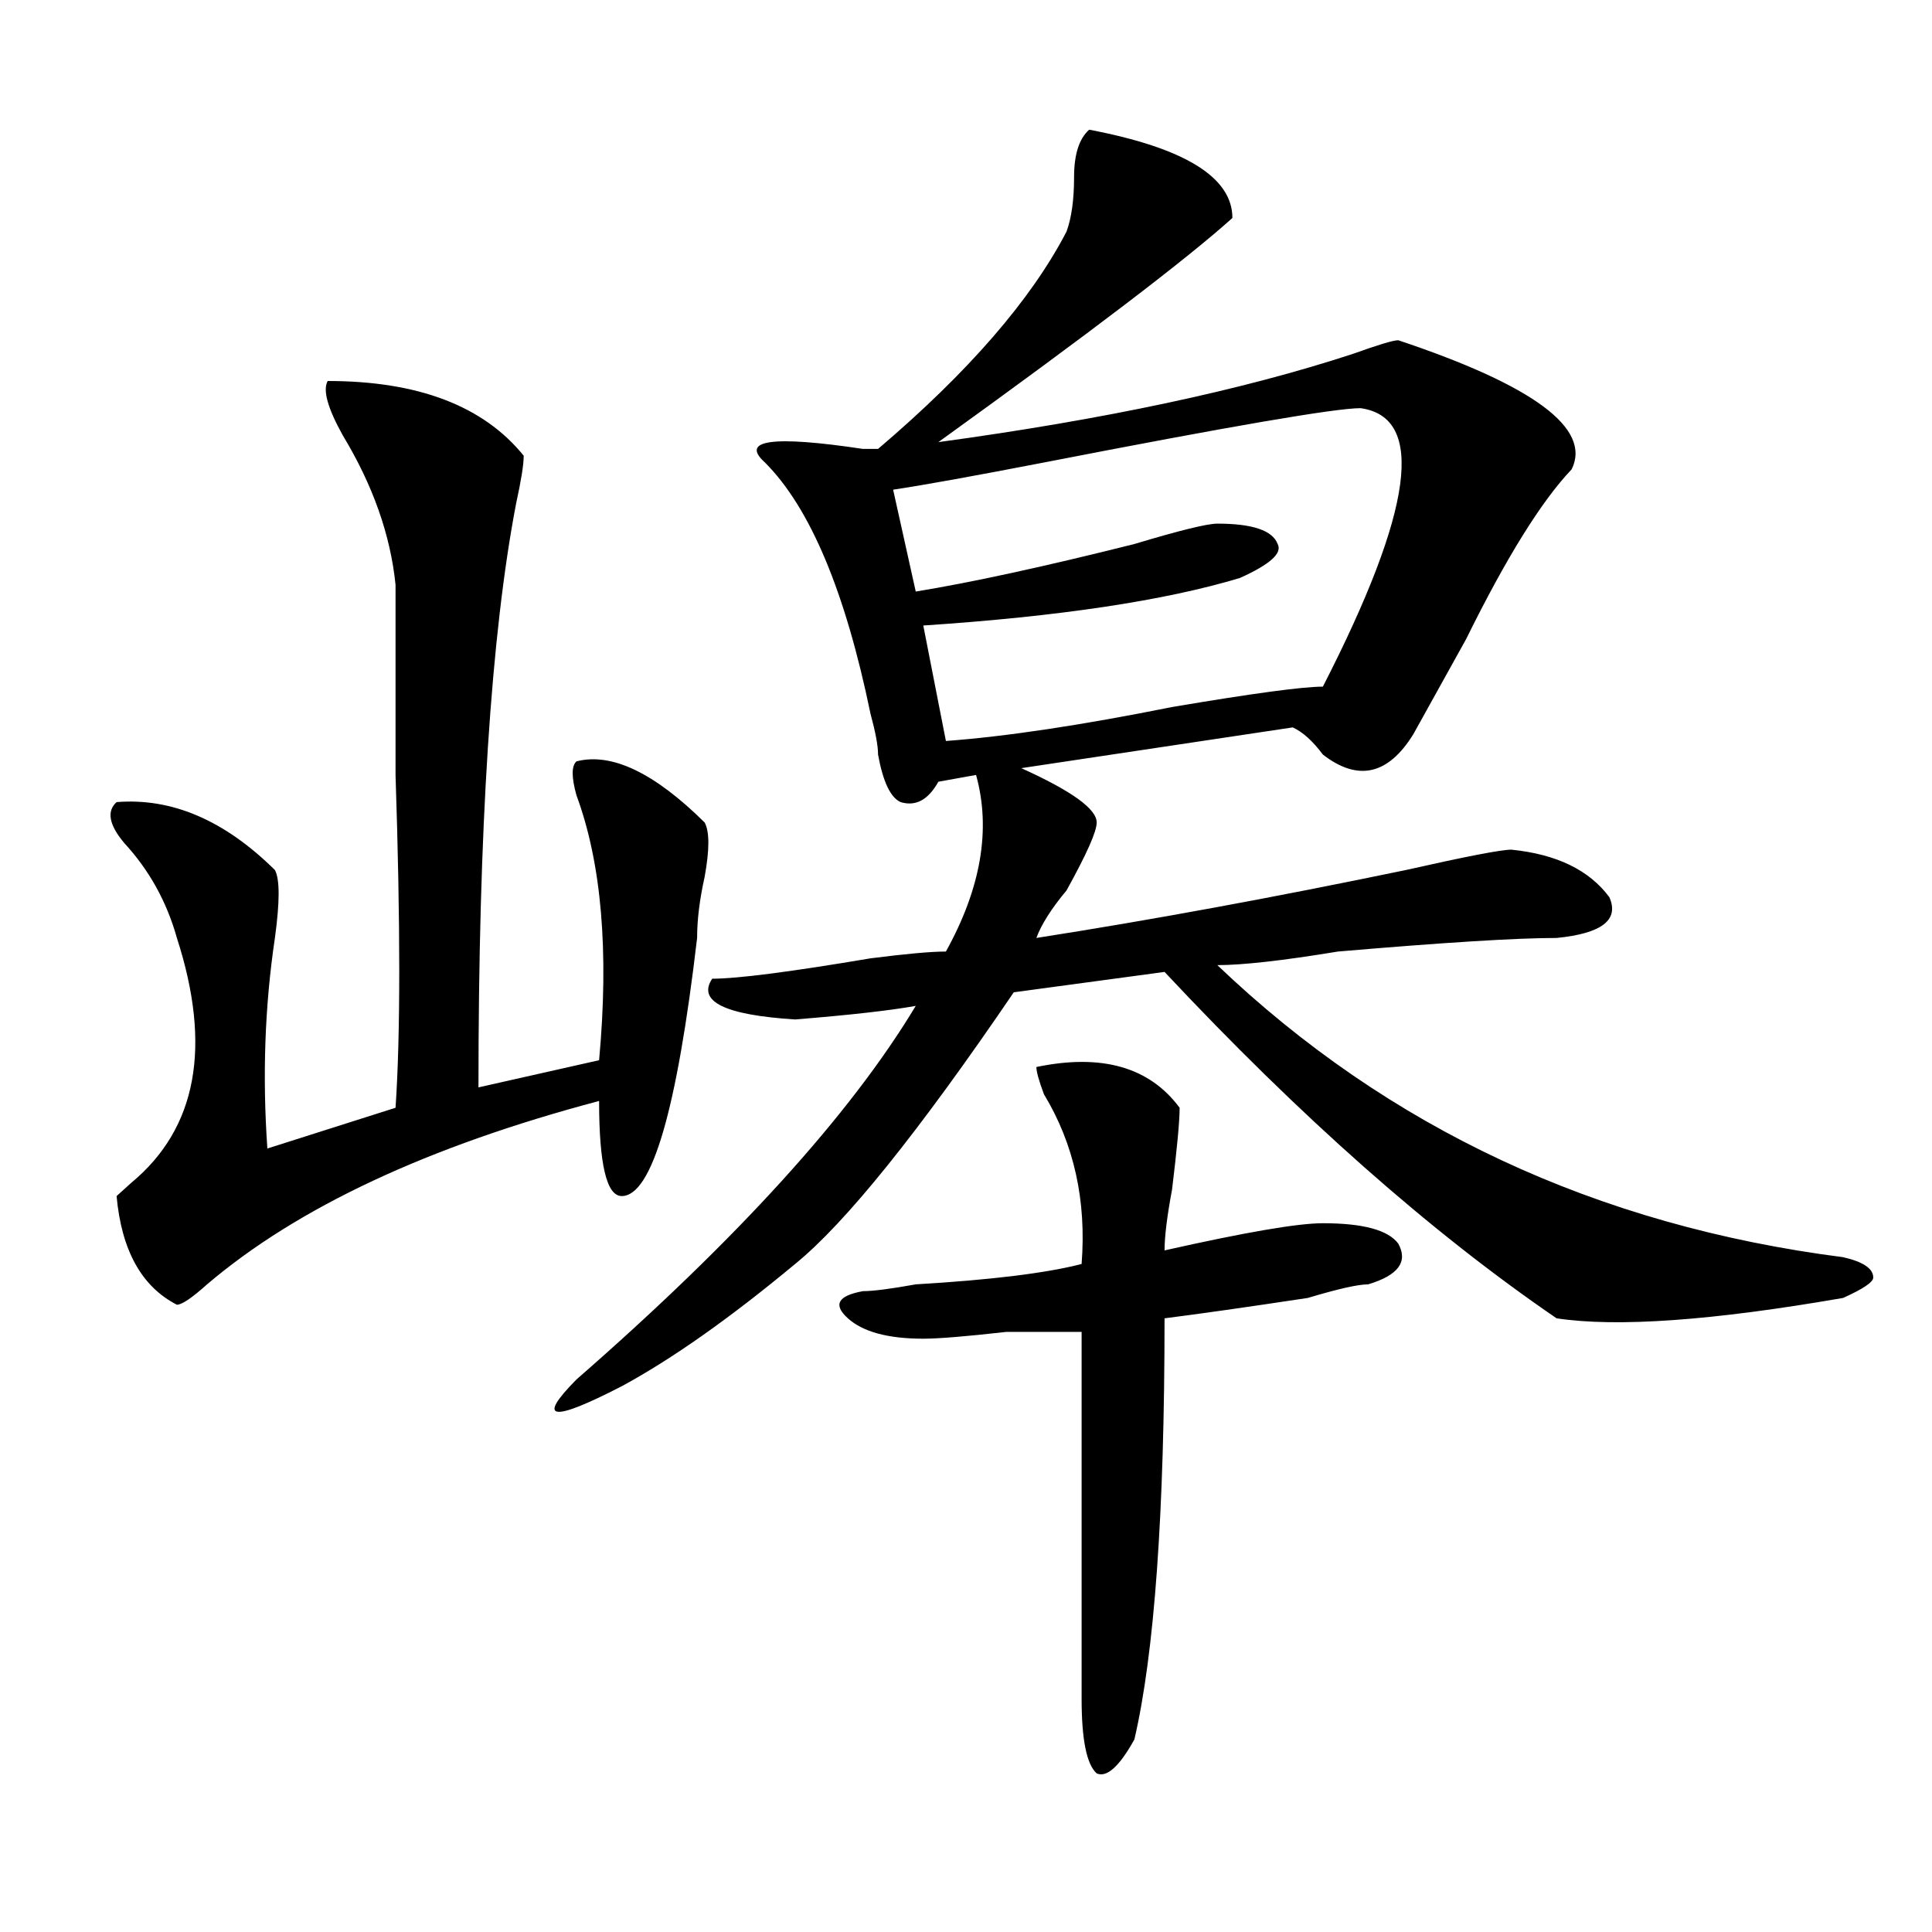 <?xml version="1.0" encoding="utf-8"?>
<!-- Generator: Adobe Illustrator 16.0.0, SVG Export Plug-In . SVG Version: 6.00 Build 0)  -->
<!DOCTYPE svg PUBLIC "-//W3C//DTD SVG 1.1//EN" "http://www.w3.org/Graphics/SVG/1.1/DTD/svg11.dtd">
<svg version="1.1" id="图层_1" xmlns="http://www.w3.org/2000/svg" xmlns:xlink="http://www.w3.org/1999/xlink" x="0px" y="0px"
	 width="1000px" height="1000px" viewBox="0 0 1000 1000" enable-background="new 0 0 1000 1000" xml:space="preserve">
<path d="M169.605,197.203c46.828,0,80.607,12.909,101.461,38.672c0,4.724-1.342,12.909-3.902,24.609
	c-13.049,68.005-19.512,168.75-19.512,302.344l62.438-14.063c5.183-56.25,1.28-101.953-11.707-137.109
	c-2.622-9.339-2.622-15.216,0-17.578c18.17-4.669,40.304,5.878,66.34,31.641c2.561,4.724,2.561,14.063,0,28.125
	c-2.622,11.755-3.902,22.302-3.902,31.641c-10.427,89.099-23.414,133.594-39.023,133.594c-7.805,0-11.707-16.37-11.707-49.219
	c-88.474,23.456-156.094,55.097-202.922,94.922c-7.805,7.031-13.049,10.547-15.609,10.547c-18.231-9.339-28.658-28.125-31.219-56.25
	l7.805-7.031c33.779-28.125,41.584-70.313,23.414-126.563c-5.244-18.731-14.329-35.156-27.316-49.219
	c-7.805-9.339-9.146-16.37-3.902-21.094c28.597-2.308,55.913,9.394,81.949,35.156c2.561,4.724,2.561,16.425,0,35.156
	c-5.244,35.156-6.524,71.521-3.902,108.984l66.34-21.094c2.561-37.464,2.561-94.922,0-172.266c0-42.188,0-74.981,0-98.438
	c-2.622-25.763-11.707-51.526-27.316-77.344C169.605,211.266,166.983,201.927,169.605,197.203z M563.742,67.125
	c49.389,9.393,74.145,24.609,74.145,45.703c-23.414,21.094-74.145,59.766-152.191,116.016
	c85.852-11.7,157.374-26.917,214.629-45.703c12.987-4.669,20.792-7.031,23.414-7.031c70.242,23.456,100.119,45.703,89.754,66.797
	c-15.609,16.425-33.841,45.703-54.633,87.891c-13.049,23.456-22.134,39.88-27.316,49.219
	c-13.049,21.094-28.658,24.609-46.828,10.547c-5.244-7.031-10.427-11.7-15.609-14.063l-140.484,21.094
	c25.975,11.755,39.023,21.094,39.023,28.125c0,4.724-5.244,16.425-15.609,35.156c-7.805,9.394-13.049,17.578-15.609,24.609
	c59.815-9.339,123.533-21.094,191.215-35.156c31.219-7.031,49.389-10.547,54.633-10.547c23.414,2.362,40.304,10.547,50.73,24.609
	c5.183,11.755-3.902,18.786-27.316,21.094c-20.854,0-58.535,2.362-113.168,7.031c-28.658,4.724-49.45,7.031-62.438,7.031
	c88.412,84.375,196.397,134.802,323.895,151.172c10.365,2.362,15.609,5.878,15.609,10.547c0,2.362-5.244,5.878-15.609,10.547
	c-67.682,11.755-117.07,15.271-148.289,10.547c-65.06-44.495-132.68-104.261-202.922-179.297l-78.047,10.547
	c-49.45,72.675-87.193,119.531-113.168,140.625c-33.841,28.125-63.779,49.219-89.754,63.281
	c-36.463,18.786-44.268,17.578-23.414-3.516c83.229-72.62,141.765-137.109,175.605-193.359c-13.049,2.362-33.841,4.724-62.438,7.031
	c-36.463-2.308-50.73-9.339-42.926-21.094c12.987,0,40.304-3.516,81.949-10.547c18.17-2.308,31.219-3.516,39.023-3.516
	c18.17-32.794,23.414-63.281,15.609-91.406l-19.512,3.516c-5.244,9.394-11.707,12.909-19.512,10.547
	c-5.244-2.308-9.146-10.547-11.707-24.609c0-4.669-1.342-11.7-3.902-21.094c-13.049-63.281-31.219-106.622-54.633-130.078
	c-13.049-11.7,3.902-14.063,50.73-7.031c2.561,0,5.183,0,7.805,0c46.828-39.825,79.327-77.344,97.559-112.5
	c2.561-7.031,3.902-16.37,3.902-28.125C555.938,80.034,558.498,71.849,563.742,67.125z M536.426,552.281
	c33.779-7.031,58.535,0,74.145,21.094c0,7.031-1.342,21.094-3.902,42.188c-2.622,14.063-3.902,24.609-3.902,31.641
	c41.584-9.339,68.9-14.063,81.949-14.063c20.792,0,33.779,3.516,39.023,10.547c5.183,9.394,0,16.425-15.609,21.094
	c-5.244,0-15.609,2.362-31.219,7.031c-31.219,4.724-55.975,8.239-74.145,10.547c0,100.8-5.244,173.419-15.609,217.969
	c-7.805,14.063-14.329,19.885-19.512,17.578c-5.244-4.725-7.805-17.578-7.805-38.672c0-56.25,0-119.531,0-189.844
	c-7.805,0-20.854,0-39.023,0c-20.854,2.362-35.121,3.516-42.926,3.516c-18.231,0-31.219-3.516-39.023-10.547
	s-5.244-11.7,7.805-14.063c5.183,0,14.268-1.153,27.316-3.516c39.023-2.308,67.62-5.823,85.852-10.547
	c2.561-32.794-3.902-62.073-19.512-87.891C537.706,559.313,536.426,554.644,536.426,552.281z M704.227,211.266
	c-13.049,0-67.682,9.394-163.898,28.125c-36.463,7.031-62.438,11.755-78.047,14.063l11.707,52.734
	c28.597-4.669,66.34-12.854,113.168-24.609c23.414-7.031,37.682-10.547,42.926-10.547c18.17,0,28.597,3.516,31.219,10.547
	c2.561,4.724-3.902,10.547-19.512,17.578c-39.023,11.755-93.656,19.94-163.898,24.609l11.707,59.766
	c31.219-2.308,70.242-8.185,117.07-17.578c41.584-7.031,67.62-10.547,78.047-10.547C731.543,264,738.006,215.989,704.227,211.266z"
	/>
</svg>
